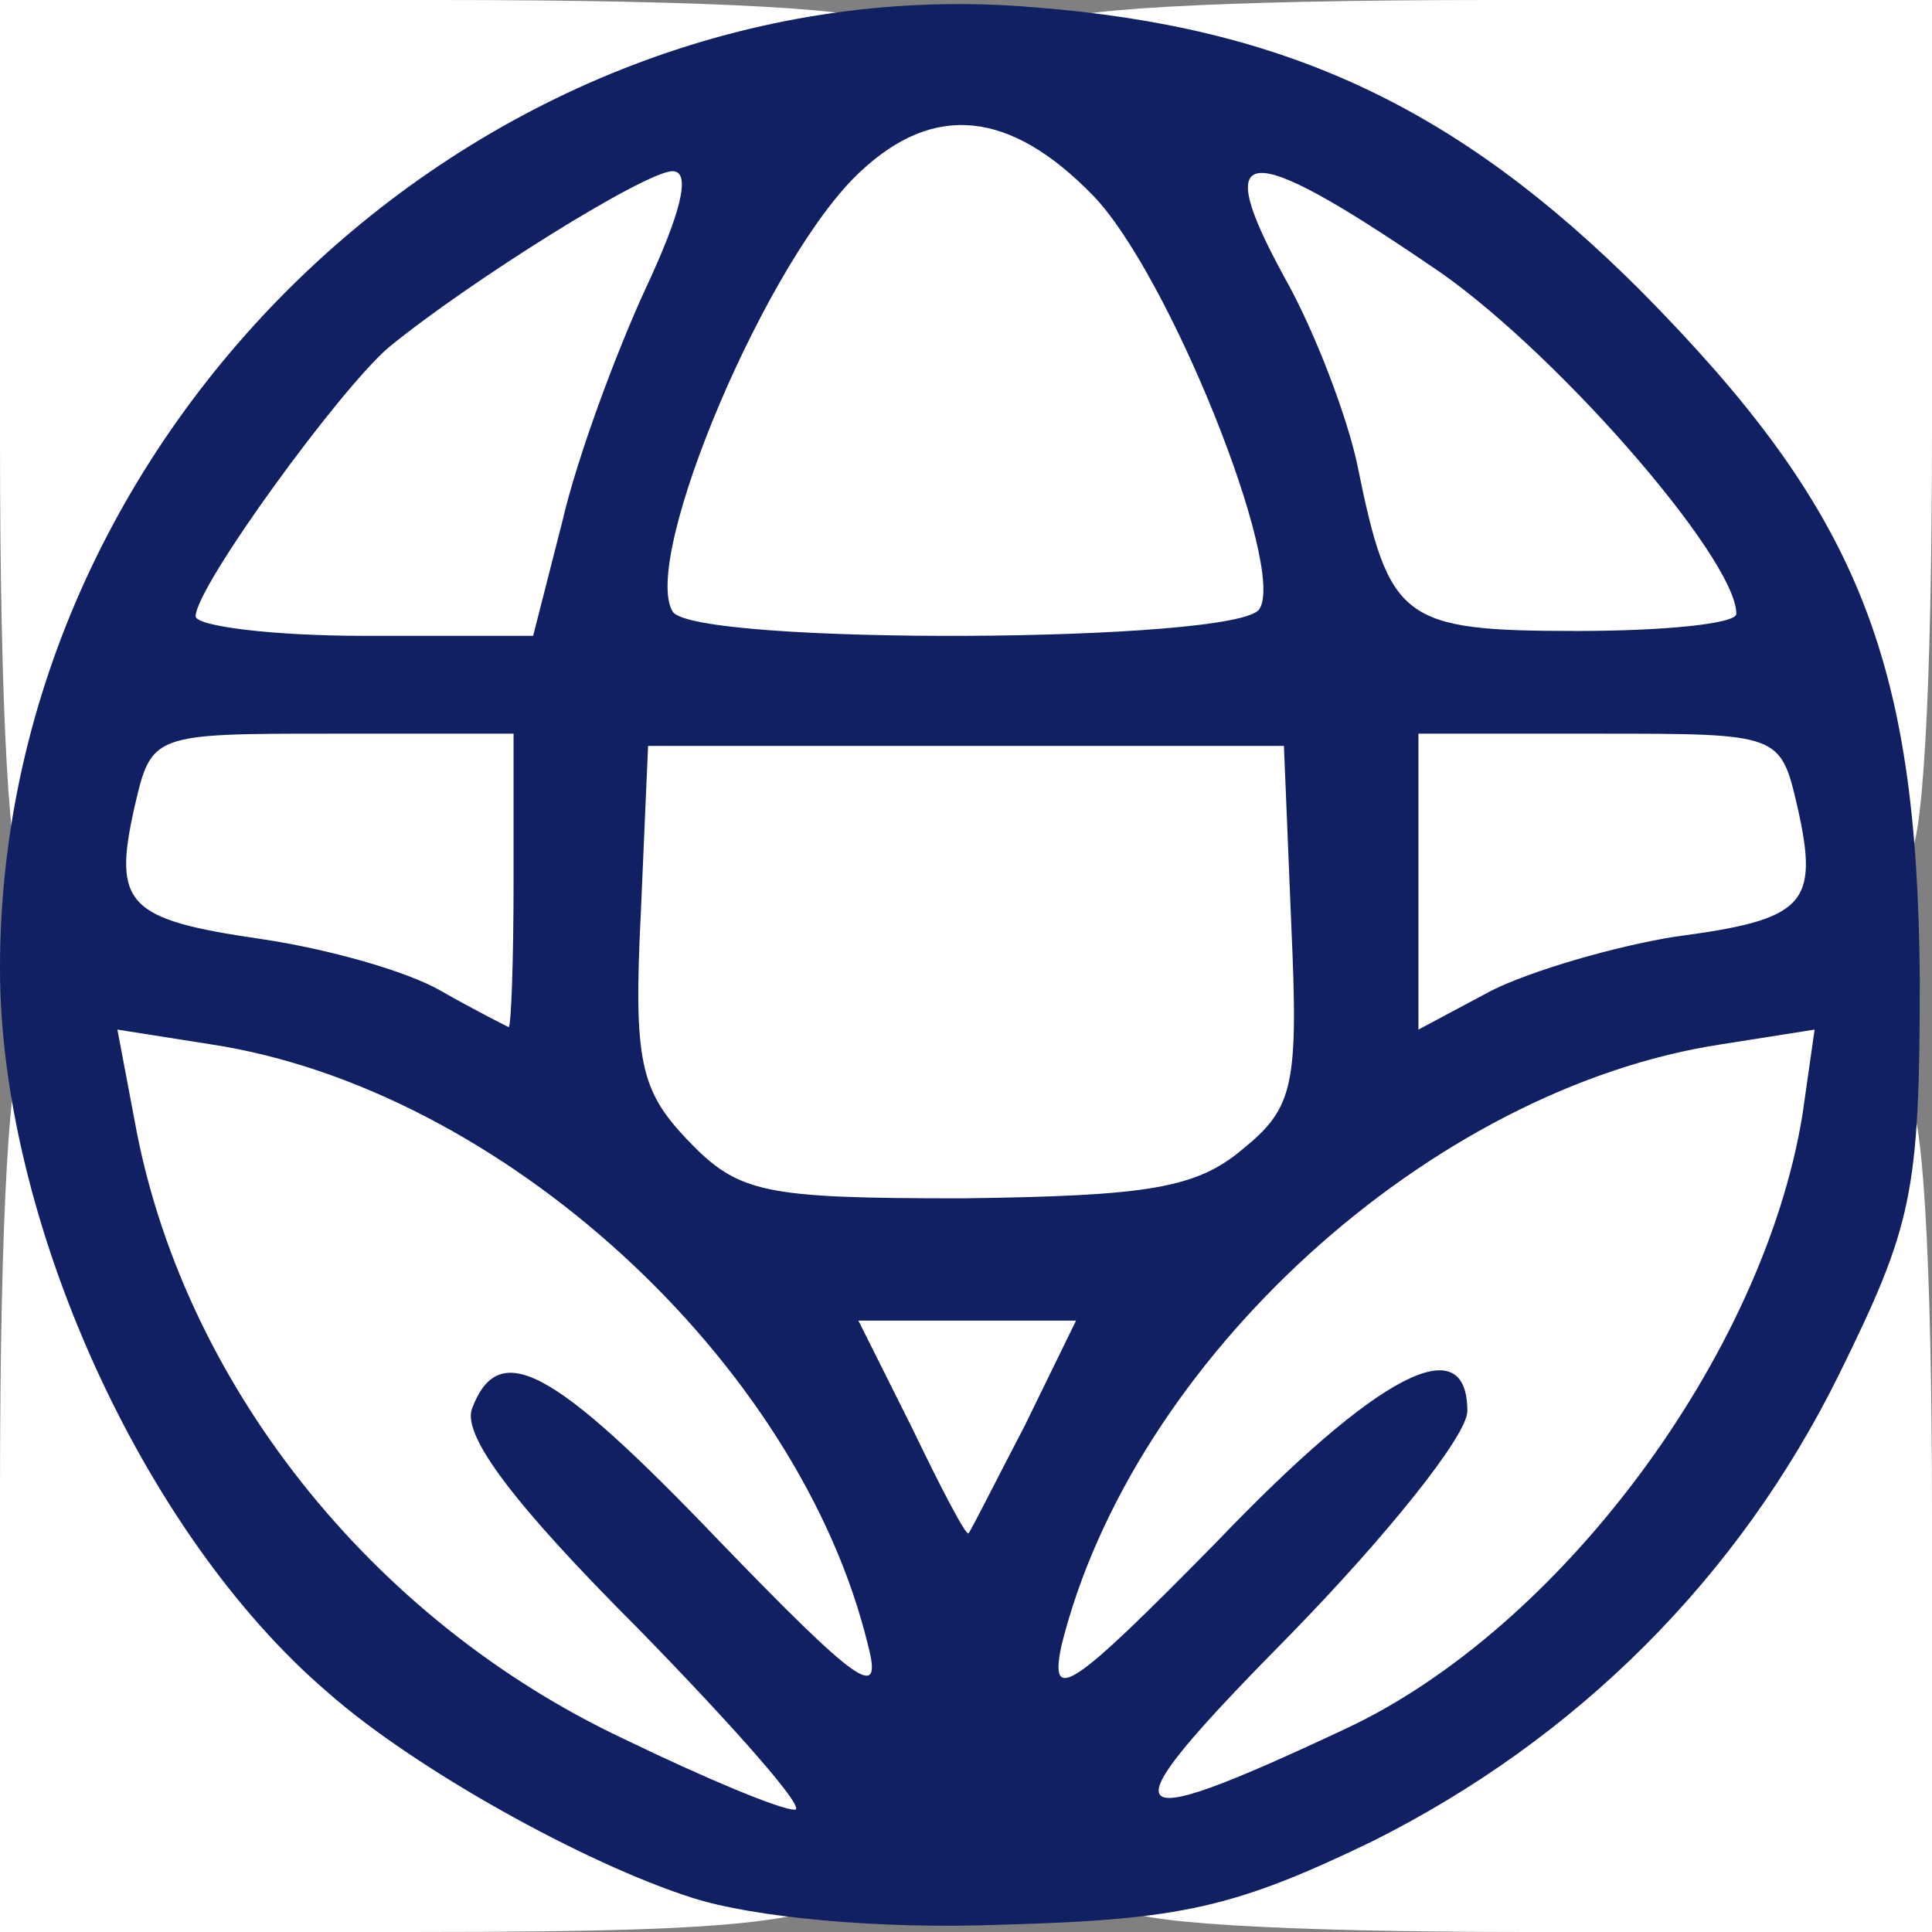<svg class="img-fluid" id="outputsvg" xmlns="http://www.w3.org/2000/svg" viewBox="0 0 790 790"><rect x="0" y="0" width="790" height="790" fill="#808080" stroke="none"/><g id="l54c9fzIWdbEgjYKTBc72Yl" fill="rgb(255,255,255)" style="transform: none;"><g style="transform: none;"><path id="p5ftaGycq" d="M0 610 c0 -113 4 -180 10 -180 6 0 10 -16 10 -35 0 -19 -4 -35 -10 -35 -6 0 -10 -67 -10 -180 l0 -180 180 0 c113 0 180 4 180 10 0 6 16 10 35 10 19 0 35 -4 35 -10 0 -6 67 -10 180 -10 l180 0 0 175 c0 110 -4 175 -10 175 -5 0 -10 23 -10 50 0 28 5 50 10 50 6 0 10 63 10 170 l0 170 -165 0 c-103 0 -165 -4 -165 -10 0 -5 -7 -10 -15 -10 -8 0 -15 -9 -15 -20 0 -11 -6 -20 -14 -20 -10 0 -16 -13 -19 -37 l-4 -38 -1 38 c-1 25 -7 37 -17 37 -8 0 -15 7 -15 16 0 39 -22 44 -194 44 l-166 0 0 -180z"></path></g></g><g id="l2yoZWaXoRn7700tjAJR2ch" fill="rgb(17,31,99)" style="transform: none;"><g style="transform: none;"><path id="pMIYP13ig" d="M283 776 c-44 -14 -114 -53 -149 -84 -76 -65 -134 -194 -134 -296 0 -225 202 -412 423 -393 103 8 173 41 248 116 88 89 113 149 114 281 0 88 -3 101 -33 162 -41 83 -107 149 -191 191 -56 27 -78 32 -151 34 -51 2 -102 -3 -127 -11z m-22 -110 c-51 -51 -72 -79 -68 -90 11 -29 33 -17 101 54 57 59 67 66 61 43 -28 -116 -150 -228 -269 -246 l-38 -6 7 37 c19 106 96 204 200 253 33 16 64 29 70 29 5 0 -24 -33 -64 -74z m289 41 c88 -41 171 -153 187 -251 l5 -35 -38 6 c-119 18 -241 129 -270 246 -5 24 4 18 63 -42 67 -70 103 -88 103 -54 0 10 -33 51 -72 91 -77 78 -74 84 22 39z m-131 -124 l21 -43 -44 0 -45 0 22 44 c12 25 22 44 23 43 1 -1 11 -21 23 -44z m89 -113 c21 -17 23 -26 20 -92 l-3 -73 -130 0 -130 0 -3 69 c-3 60 0 72 19 92 21 22 31 24 113 24 75 -1 95 -4 114 -20z m-298 -110 l0 -60 -74 0 c-74 0 -74 0 -81 30 -9 40 -3 46 52 54 27 4 59 13 73 21 14 8 26 14 28 15 1 0 2 -27 2 -60z m475 23 c53 -7 59 -13 50 -53 -7 -30 -7 -30 -81 -30 l-74 0 0 60 0 61 30 -16 c16 -8 50 -18 75 -22z m-455 -170 c6 -26 22 -69 34 -95 14 -30 19 -48 11 -48 -11 0 -83 45 -116 72 -20 17 -79 98 -79 110 0 4 31 8 69 8 l69 0 12 -47z m285 36 c11 -17 -37 -137 -68 -169 -34 -35 -65 -38 -95 -10 -38 35 -90 158 -77 180 8 14 232 13 240 -1z m195 2 c0 -23 -77 -111 -126 -143 -75 -51 -89 -50 -59 5 13 23 26 58 30 77 13 64 18 68 90 68 36 0 65 -3 65 -7z"></path></g></g></svg>